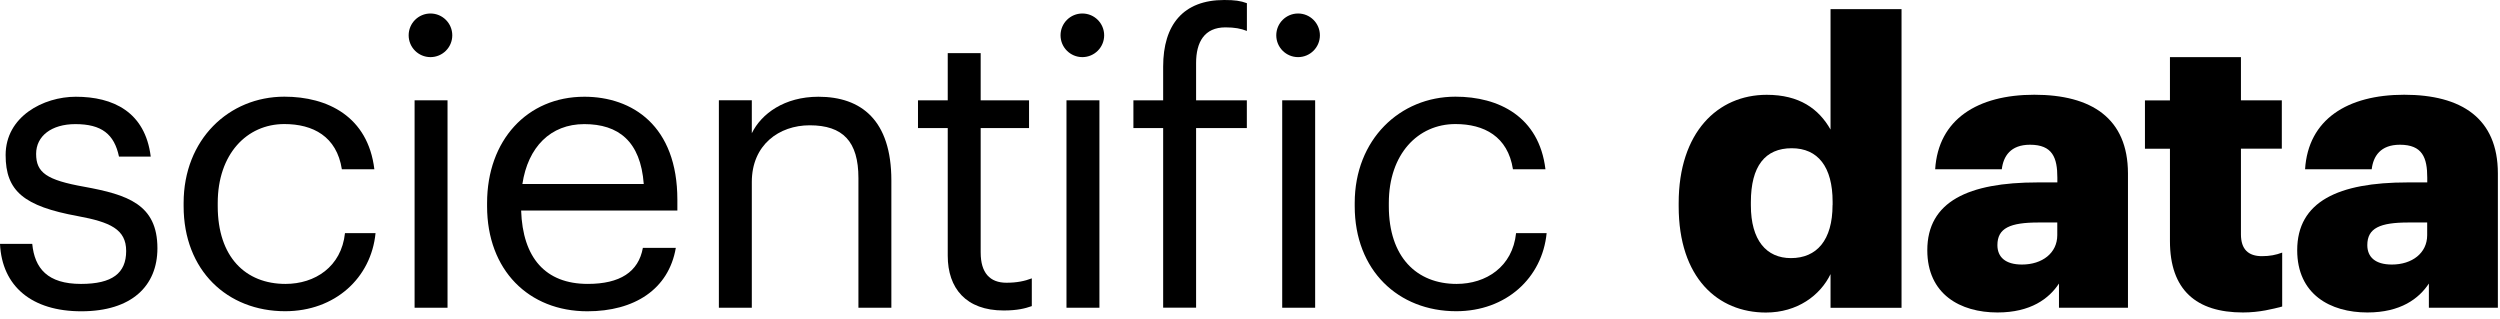 <svg height="32" viewBox="0 0 251 32" width="251" xmlns="http://www.w3.org/2000/svg"><g><path d="m8.483 18.755c-3.821-.678-4.856-1.431-4.856-3.307 0-1.795 1.55-2.987 3.94-2.987 2.629 0 3.903.998 4.38 3.263h3.187c-.558-4.499-3.784-6.011-7.523-6.011-3.263 0-7.046 1.989-7.046 5.854 0 3.62 1.832 5.139 7.247 6.13 3.225.596 4.856 1.311 4.856 3.501 0 2.227-1.393 3.307-4.536 3.307-3.344 0-4.656-1.55-4.894-4.022h-3.238c.201 4.26 3.187 6.77 8.163 6.77 5.057 0 7.642-2.547 7.642-6.331 0-4.417-3.024-5.377-7.322-6.168z"/><path d="m28.668 28.505c-4.022 0-6.808-2.704-6.808-7.805v-.32c0-4.894 2.905-7.925 6.689-7.925 2.867 0 5.258 1.236 5.773 4.536h3.263c-.64-5.296-4.7-7.285-9.035-7.285-5.572 0-10.115 4.298-10.115 10.673v.32c0 6.45 4.38 10.547 10.19 10.547 5.013 0 8.64-3.344 9.079-7.843h-3.068c-.358 3.388-3.024 5.101-5.967 5.101z"/><circle cx="43.219" cy="3.545" r="2.19"/><path d="m41.625 10.071h3.307v20.825h-3.307z"/><path d="m58.66 9.713c-5.735 0-9.757 4.38-9.757 10.673v.32c0 6.413 4.179 10.547 10.071 10.547 4.7 0 8.163-2.19 8.878-6.369h-3.307c-.439 2.428-2.309 3.62-5.534 3.62-4.26 0-6.532-2.629-6.689-7.366h15.686v-1.073c.006-7.448-4.53-10.353-9.349-10.353zm-6.212 8.759c.558-3.702 2.824-6.011 6.212-6.011 3.426 0 5.653 1.713 5.973 6.011z"/><path d="m82.171 9.713c-3.426 0-5.735 1.713-6.689 3.664v-3.307h-3.307v20.825h3.307v-12.624c0-3.74 2.748-5.691 5.81-5.691 3.344 0 4.894 1.631 4.894 5.296v13.02h3.307v-12.781c0-6.049-3.024-8.402-7.322-8.402z"/><path d="m98.46 25.362v-12.505h4.856v-2.786h-4.856v-4.737h-3.307v4.737h-2.987v2.786h2.987v12.819c0 3.263 1.832 5.496 5.616 5.496 1.355 0 2.152-.201 2.824-.439v-2.786c-.715.276-1.512.439-2.547.439-1.669 0-2.585-.998-2.585-3.024z"/><path d="m107.075 10.071h3.307v20.825h-3.307z"/><circle cx="108.668" cy="3.545" r="2.19"/><path d="m116.781 6.689v3.382h-2.987v2.786h2.987v18.033h3.307v-18.033h5.095v-2.786h-5.095v-3.74c0-2.108.835-3.583 2.949-3.583.916 0 1.55.119 2.152.358v-2.786c-.646-.238-1.205-.32-2.278-.32-4.097 0-6.13 2.466-6.13 6.689z"/><path d="m128.734 10.071h3.307v20.825h-3.307z"/><circle cx="130.328" cy="3.545" r="2.19"/><path d="m146.246 28.505c-4.022 0-6.808-2.704-6.808-7.805v-.32c0-4.894 2.905-7.925 6.689-7.925 2.867 0 5.258 1.236 5.773 4.536h3.263c-.64-5.296-4.7-7.285-9.035-7.285-5.572 0-10.115 4.298-10.115 10.673v.32c0 6.45 4.38 10.547 10.19 10.547 5.013 0 8.64-3.344 9.079-7.843h-3.068c-.351 3.388-3.018 5.101-5.967 5.101z"/><path d="m183.793 13.02c-1.192-2.108-3.144-3.501-6.413-3.501-4.938 0-8.841 3.784-8.841 10.867v.32c0 7.203 3.94 10.673 8.759 10.673 3.144 0 5.453-1.713 6.488-3.859v3.382h7.128v-29.986h-7.128v12.104zm.195 7.561c0 3.545-1.594 5.333-4.179 5.333-2.466 0-4.022-1.795-4.022-5.296v-.32c0-3.62 1.431-5.415 4.104-5.415 2.629 0 4.104 1.87 4.104 5.377v.32z"/><path d="m204.242 9.512c-5.691 0-9.638 2.466-9.951 7.485h6.689c.157-1.311.878-2.466 2.83-2.466 2.271 0 2.748 1.311 2.748 3.307v.477h-1.989c-6.927 0-11.068 1.914-11.068 6.808 0 4.417 3.307 6.249 7.046 6.249 3.344 0 5.176-1.393 6.174-2.905v2.428h6.927v-13.496c-.013-5.534-3.677-7.887-9.405-7.887zm2.309 14.099c0 1.795-1.512 2.949-3.545 2.949-1.675 0-2.466-.759-2.466-1.951 0-1.713 1.274-2.271 4.141-2.271h1.87z"/><path d="m224.991 23.529v-8.602h4.104v-4.856h-4.104v-4.336h-7.128v4.342h-2.51v4.856h2.51v9.274c0 4.894 2.629 7.165 7.329 7.165 1.675 0 3.024-.358 3.94-.596v-5.415c-.64.238-1.236.358-2.033.358-1.355 0-2.108-.678-2.108-2.19z"/><path d="m241.38 9.512c-5.691 0-9.638 2.466-9.951 7.485h6.689c.157-1.311.878-2.466 2.83-2.466 2.271 0 2.748 1.311 2.748 3.307v.477h-1.989c-6.927 0-11.068 1.914-11.068 6.808 0 4.417 3.307 6.249 7.046 6.249 3.344 0 5.176-1.393 6.174-2.905v2.428h6.927v-13.496c-.006-5.534-3.671-7.887-9.405-7.887zm2.309 14.099c0 1.795-1.512 2.949-3.545 2.949-1.675 0-2.466-.759-2.466-1.951 0-1.713 1.274-2.271 4.141-2.271h1.87z"/></g></svg>